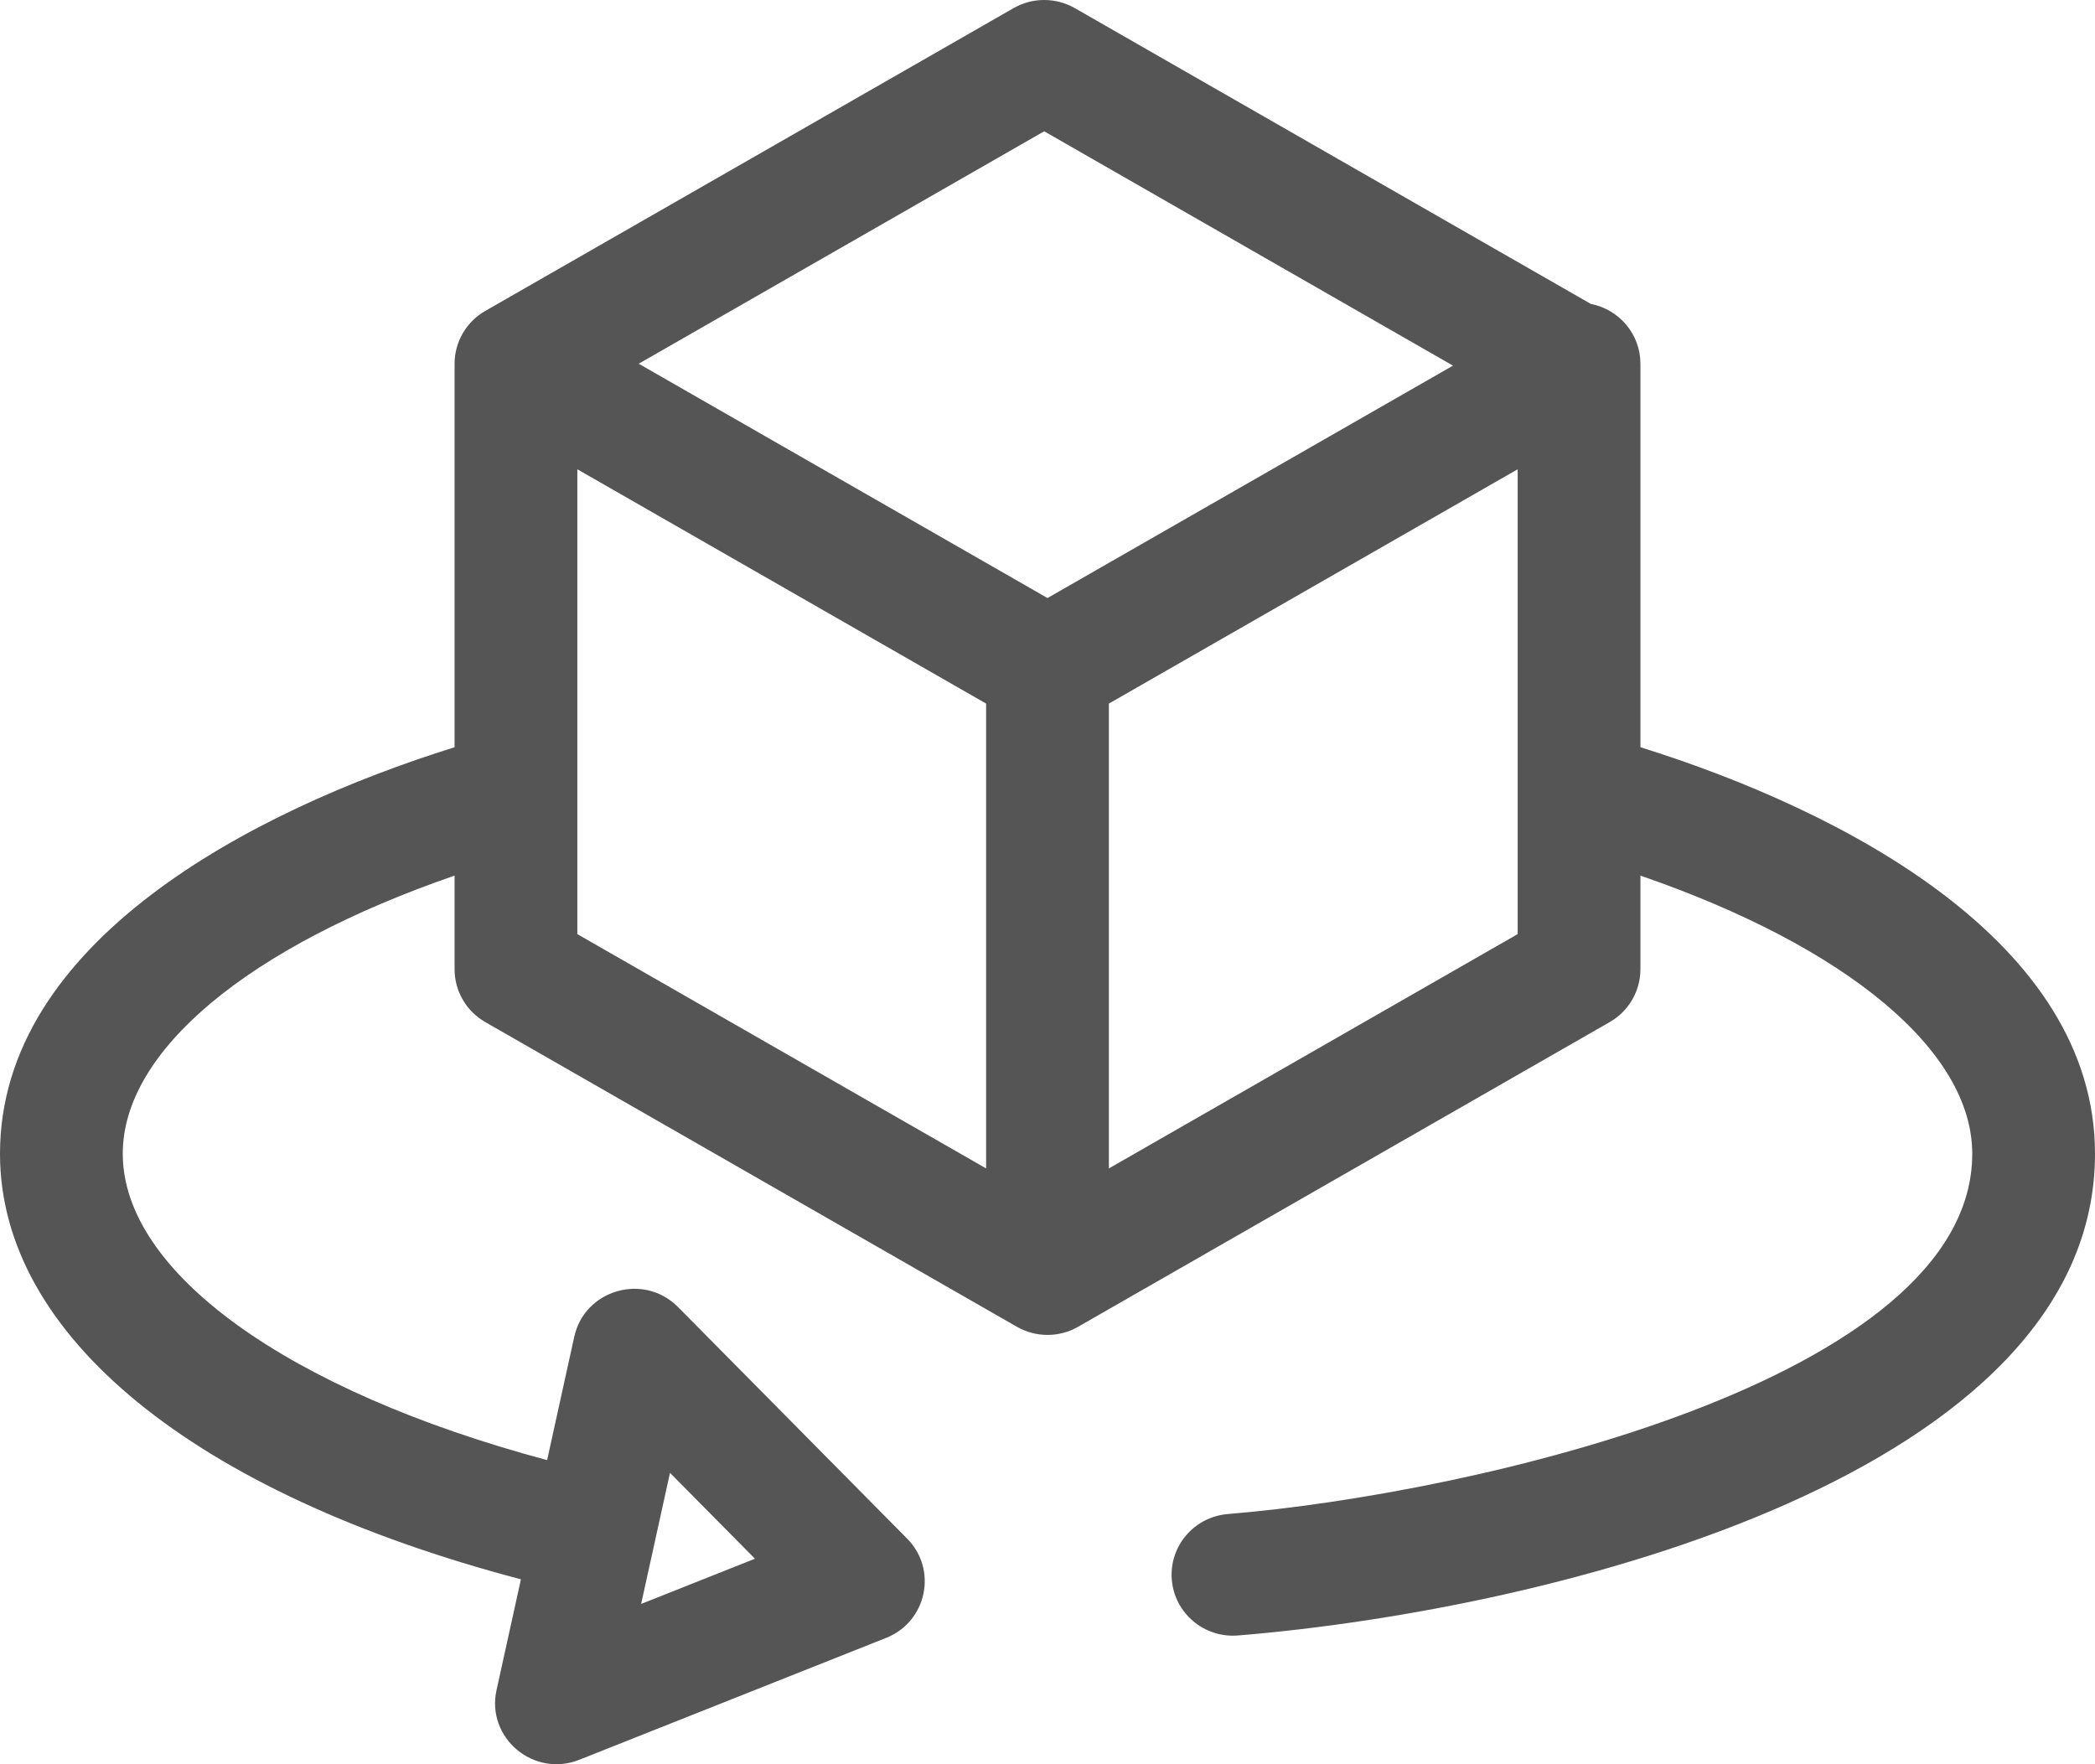 <svg width="57" height="48" viewBox="0 0 57 48" fill="none" xmlns="http://www.w3.org/2000/svg">
<path d="M44.632 20.33V9.896C44.632 9.097 44.06 8.42 43.283 8.269L29.245 0.222C28.728 -0.074 28.091 -0.074 27.575 0.222L13.203 8.46C12.686 8.756 12.368 9.304 12.368 9.896V20.33C6.831 22.06 0 25.63 0 31.39C0 36.334 5.278 40.628 14.173 42.969L13.509 45.986C13.225 47.279 14.516 48.373 15.761 47.879L24.11 44.563C25.215 44.124 25.518 42.707 24.681 41.862L18.447 35.561C17.52 34.624 15.908 35.082 15.624 36.37L14.886 39.726C7.839 37.84 3.34 34.616 3.34 31.39C3.34 28.589 6.756 25.759 12.368 23.823V26.372C12.368 26.964 12.686 27.512 13.203 27.808L27.665 36.097C28.182 36.394 28.818 36.394 29.335 36.097L43.797 27.808C44.314 27.511 44.632 26.964 44.632 26.372V23.823C50.244 25.759 53.66 28.589 53.66 31.39C53.66 37.53 40.078 40.646 33.408 41.193C32.489 41.268 31.806 42.069 31.882 42.981C31.957 43.885 32.754 44.572 33.683 44.497C42.378 43.783 57 40.053 57 31.39C57 25.629 50.167 22.059 44.632 20.33ZM18.229 40.072L20.541 42.409L17.444 43.639L18.229 40.072ZM28.41 3.572L39.532 9.948C38.174 10.726 29.406 15.752 28.5 16.271C27.511 15.704 18.861 10.746 17.378 9.896L28.41 3.572ZM15.708 12.768L26.83 19.143V31.79L15.708 25.415V12.768ZM41.292 25.415L30.17 31.79V19.143L41.292 12.768V25.415Z" fill="#555555"/>
</svg>
